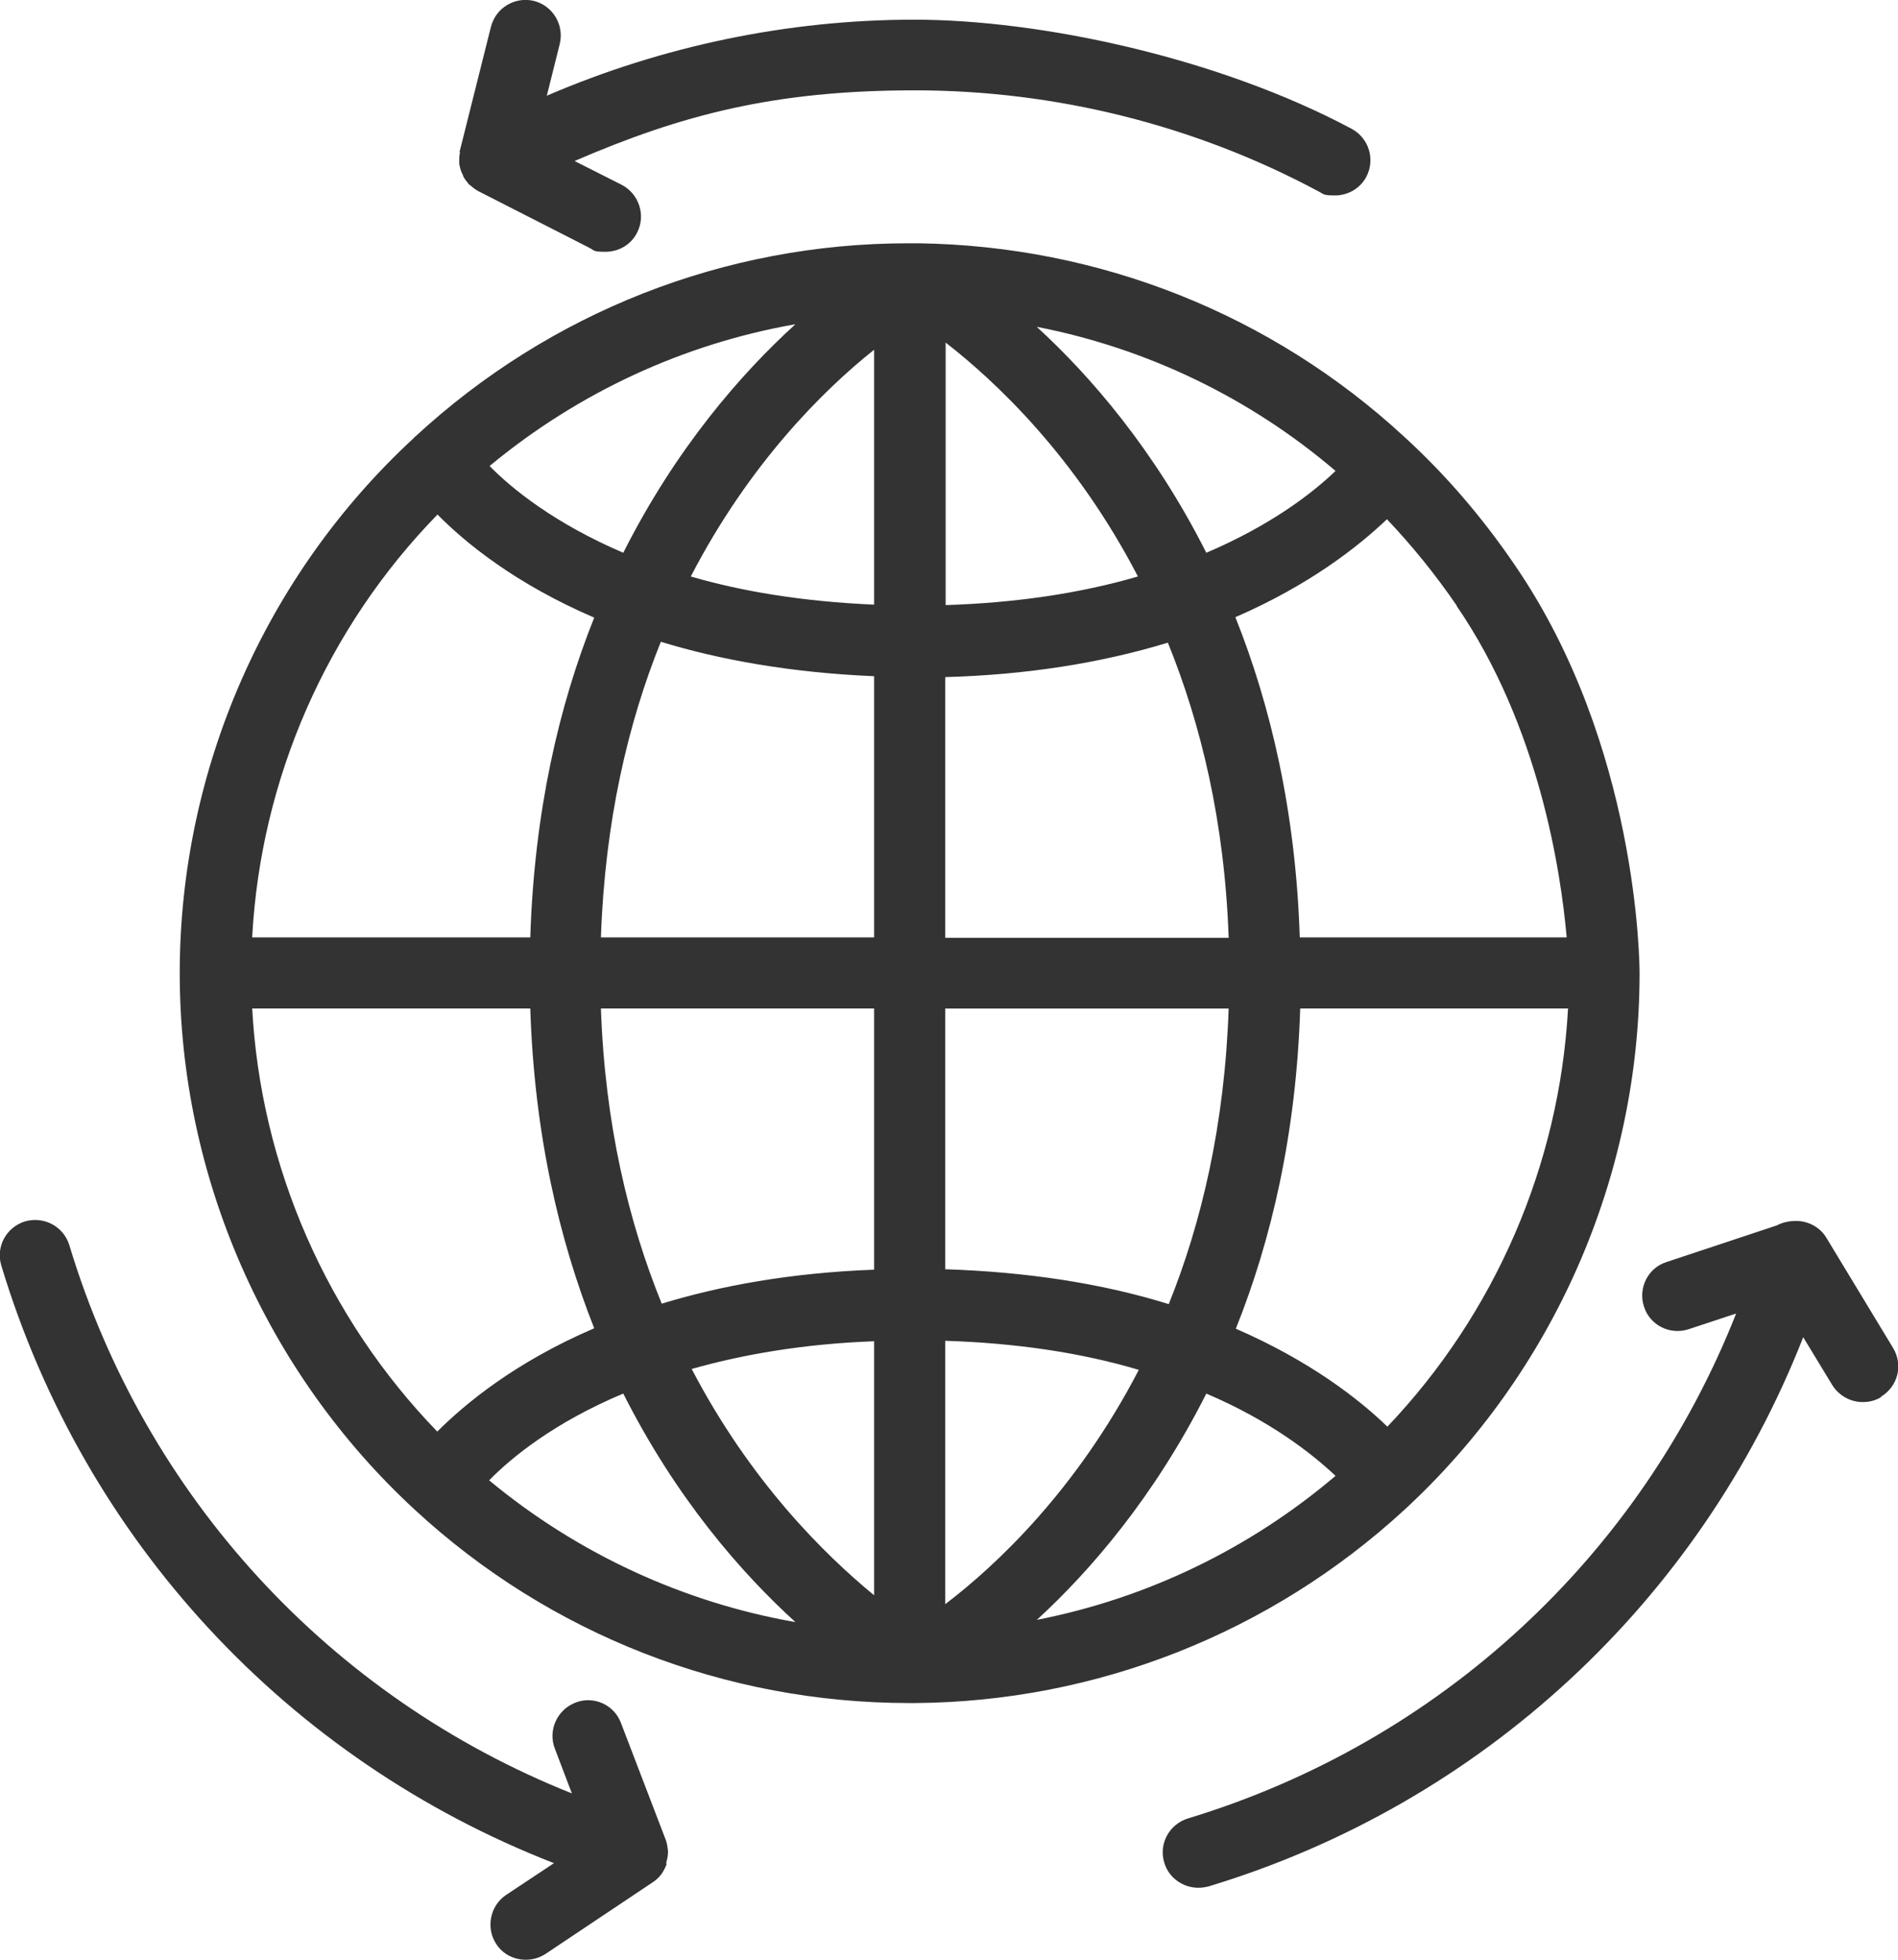 <?xml version="1.0" encoding="UTF-8"?>
<svg id="Layer_1" xmlns="http://www.w3.org/2000/svg" viewBox="0 0 424.5 438.2">
  <defs>
    <style>
      .cls-1 {
        fill: #333;
      }
    </style>
  </defs>
  <path class="cls-1" d="M366.7,217.6h0c0-2.1-.3-50.9-27.8-91.1-7.4-10.9-15.8-20.6-24.9-28.9-29.6-27.3-68-42.6-108.5-43.2,0,0,0,0-.1,0-.2,0-.3,0-.5,0-.1,0-.2,0-.3,0h-.8c0,0-.2,0-.3,0s-.2,0-.4,0c-41,0-80.1,15.4-110.2,43.2-.1,0-.2.2-.3.3h0c-33.3,30.7-52.4,74.3-52.4,119.7s19.2,89.2,52.6,120c30.2,27.9,69.5,43.2,110.6,43.2h1.3c40.6-.3,79.5-15.7,109.4-43.2,33.4-30.8,52.6-74.5,52.6-120ZM310.3,319c-6.3-6.1-17.3-14.7-33.9-21.9,7.9-19.7,13.5-43.5,14.4-71.6h59.9c-1.9,34.9-16.3,68.2-40.4,93.5ZM211.4,358.7v-58.9c15.7.5,30.2,2.6,43.3,6.5-14,27-32,43.8-43.3,52.4ZM261.4,291.6c-15.1-4.7-31.9-7.2-50-7.8v-58.3h63.4c-.9,26.1-6.1,48-13.4,66.1ZM211.4,209.7v-58.3c18-.5,34.7-3.1,49.8-7.7,7.4,18.2,12.7,40.1,13.6,66h-63.4ZM254.5,128.9c-13,3.8-27.4,5.9-43,6.4v-58.7c11.2,8.7,29.1,25.5,43,52.3ZM232,73.1c24.5,4.8,47.5,15.8,66.7,32.2-5.3,5.1-14.6,12.2-28.9,18.3-11.6-23-25.9-39.5-37.9-50.5ZM195.5,78.2v57c-16.1-.7-29.7-3-41-6.3,13.1-25.3,29.7-41.7,41-50.7ZM139.4,123.6c-15.4-6.6-24.9-14.3-29.9-19.4,19.8-16.4,43.3-27.3,68.4-31.7-12.1,11-26.7,27.7-38.5,51.1ZM195.5,151.2v58.4h-61.1c.9-26.1,6.1-48,13.4-66.1,13.1,4,28.9,6.9,47.7,7.7ZM195.5,225.5v58.4c-18.7.7-34.4,3.6-47.5,7.6-7.4-18.2-12.7-40.1-13.6-66h61.1ZM195.5,299.9v56.8c-11.2-9.2-27.7-25.5-40.8-50.6,11.3-3.2,24.8-5.6,40.8-6.2ZM177.9,362.7c-25.1-4.4-48.7-15.3-68.5-31.7,5-5.1,14.5-12.9,30-19.4,11.8,23.4,26.4,40.1,38.5,51.1ZM269.8,311.6c14.3,6.1,23.6,13.4,28.9,18.4-19.3,16.4-42.3,27.4-66.8,32.2,12-11,26.3-27.6,37.9-50.6ZM325.8,135.5c18.5,27,23.3,59.5,24.6,74.1h-59.7c-.9-28.1-6.5-51.8-14.4-71.6,16.6-7.2,27.5-15.8,33.9-21.9,5.6,5.9,10.8,12.3,15.6,19.3ZM97.8,115c6.2,6.3,17.4,15.5,35.1,23.1-7.9,19.7-13.4,43.4-14.3,71.5h-62.2c1.9-35.5,16.7-69.2,41.5-94.6ZM56.4,225.5h62.2c.9,28.1,6.5,51.8,14.3,71.5-17.7,7.6-28.9,16.9-35.1,23.1-24.7-25.5-39.5-59.3-41.4-94.7ZM102.8,34.1c0,0,0-.2,0-.2l7-27.9c1.1-4.3,5.4-6.8,9.6-5.8,4.3,1.1,6.8,5.4,5.8,9.6l-2.9,11.6c25.8-11.1,53.9-17,82.2-17s68,8.5,97.8,24.4c3.9,2.1,5.3,6.9,3.3,10.7-1.4,2.7-4.2,4.2-7,4.2s-2.5-.3-3.7-.9c-27.6-14.8-58.8-22.6-90.3-22.6s-52.2,5.5-76.1,15.8l10.5,5.3c3.9,2,5.5,6.8,3.5,10.7-1.4,2.8-4.2,4.3-7.1,4.3s-2.4-.3-3.6-.9l-24.9-12.7s0,0,0,0c-.7-.4-1.3-.9-1.9-1.4-.1,0-.2-.2-.3-.3-.4-.5-.8-1-1.1-1.6,0,0,0-.2-.1-.3,0-.1-.1-.3-.2-.4-.3-.7-.5-1.5-.6-2.2,0,0,0,0,0,0,0-.8,0-1.7.2-2.5ZM420.7,312.4c-1.3.8-2.7,1.1-4.1,1.1-2.7,0-5.3-1.4-6.8-3.8l-6.5-10.7c-23.1,58.9-71.8,104.3-133,122.8-.8.2-1.5.3-2.3.3-3.4,0-6.6-2.2-7.6-5.6-1.3-4.2,1.1-8.6,5.3-9.9,56.4-17.1,101.2-58.7,122.6-112.9l-10.6,3.5c-4.2,1.4-8.7-.9-10-5-1.4-4.2.9-8.7,5-10l24.7-8.2c1.3-.7,2.8-1,4.3-1,2.7,0,5.4,1.4,6.8,3.8l14.9,24.6c2.3,3.8,1.1,8.6-2.7,10.9ZM149.1,416.8c-.3.8-.7,1.6-1.2,2.3,0,0,0,0,0,0-.6.8-1.3,1.4-2.1,1.9l-23.8,15.9c-1.4.9-2.9,1.3-4.4,1.3-2.6,0-5.1-1.2-6.6-3.5-2.4-3.6-1.4-8.6,2.2-11l10.7-7.1C64.5,393.5,18.9,344.6.3,283c-1.3-4.2,1.1-8.6,5.3-9.9,4.2-1.2,8.6,1.1,9.9,5.3,17,56.3,58.4,101.1,112.4,122.6l-3.8-10c-1.6-4.1.5-8.7,4.6-10.3,4.1-1.6,8.7.5,10.2,4.6l10,26.1s0,0,0,0c.3.8.4,1.6.5,2.4,0,0,0,.1,0,.2s0,.1,0,.2c0,.8-.2,1.6-.4,2.3,0,0,0,0,0,.1Z"/>
</svg>